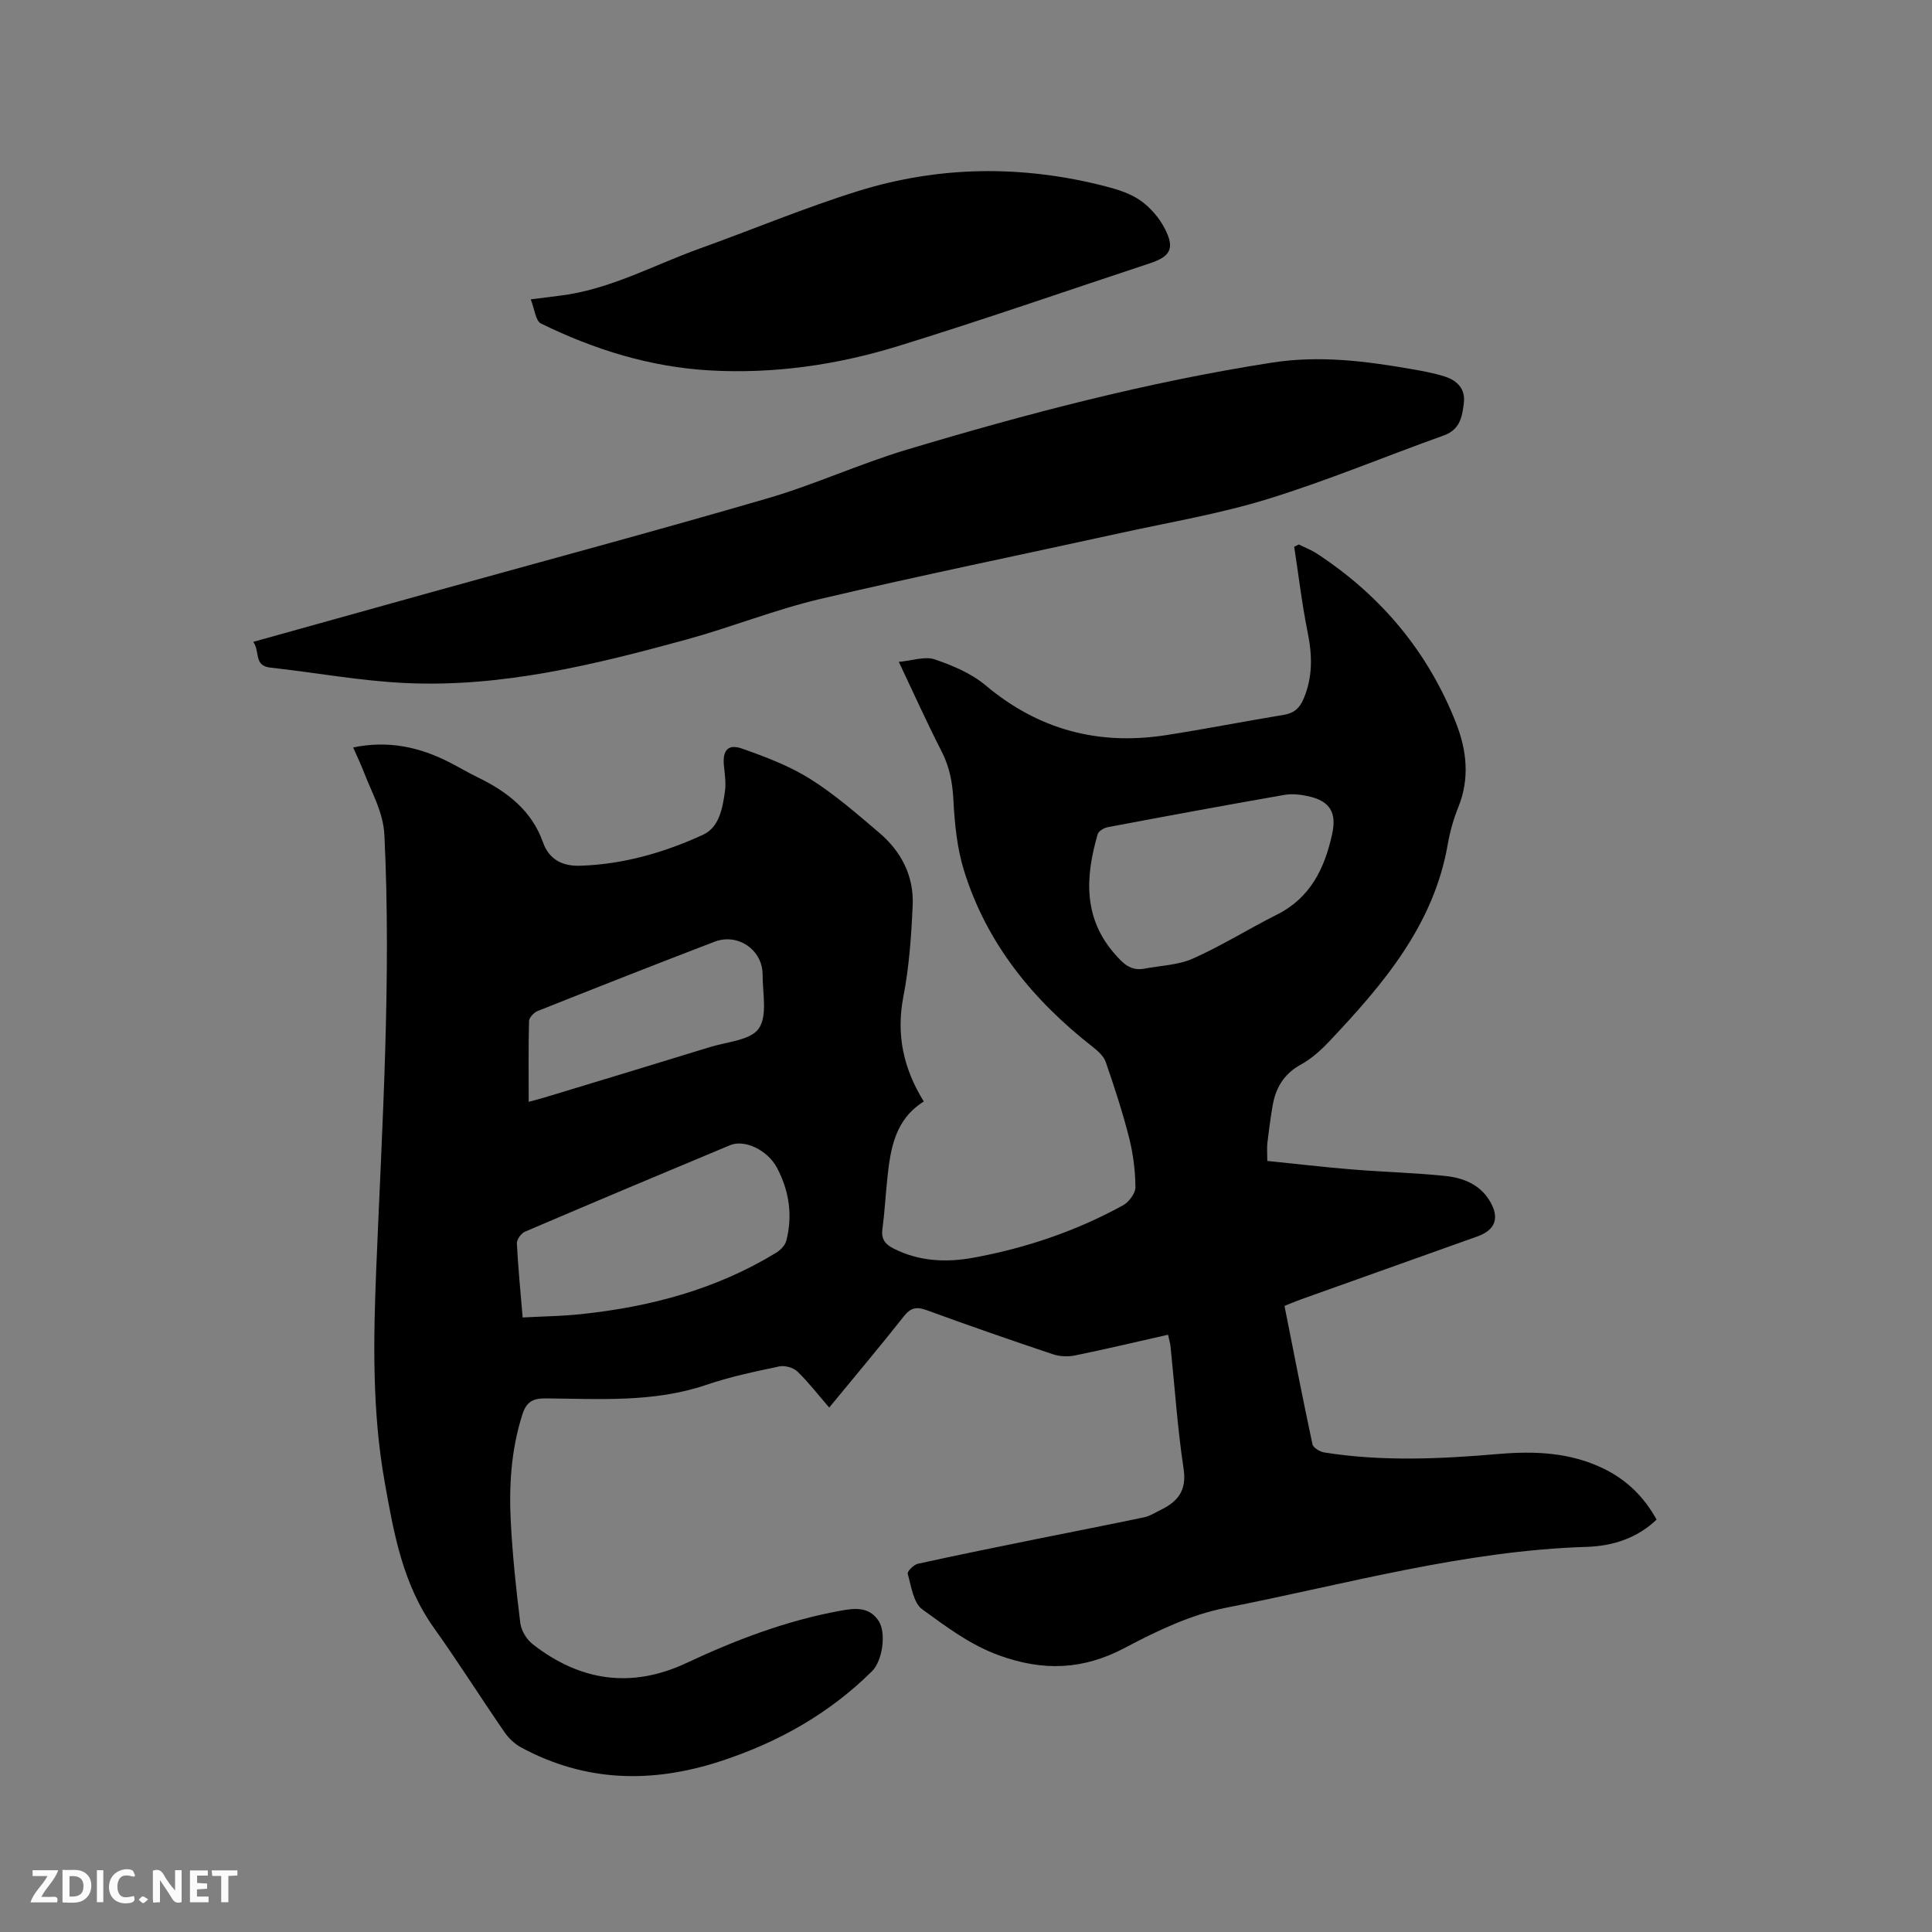 <svg enable-background="new 0 0 400 400" viewBox="0 0 400 400" xmlns="http://www.w3.org/2000/svg"><rect x="0" y="0" width="400" height="400" fill="#808080" stroke="none"/><path d="m241.83 276.34c-6.67 1.51-12.94 3-19.26 4.29-1.46.3-3.18.22-4.59-.25-8.73-2.93-17.43-5.94-26.08-9.11-2.14-.79-3.35-.55-4.78 1.27-4.79 6.07-9.77 11.99-15.44 18.88-2.28-2.64-4.27-5.22-6.58-7.46-.84-.81-2.59-1.3-3.75-1.06-5.07 1.07-10.19 2.14-15.08 3.81-10.93 3.72-22.18 2.9-33.37 2.81-2.71-.02-3.96.85-4.76 3.37-2.33 7.29-2.78 14.78-2.38 22.31.37 6.98 1.1 13.94 1.97 20.88.2 1.56 1.32 3.37 2.58 4.35 9.79 7.63 20.41 9.23 31.83 3.87 10.19-4.78 20.65-8.76 31.78-10.8 3.06-.56 6.01-.91 7.99 2.09 1.63 2.48.81 8.26-1.37 10.42-8.91 8.83-19.52 14.77-31.4 18.64-14.15 4.61-27.93 4.33-41.22-2.85-1.32-.72-2.57-1.87-3.43-3.11-4.93-7.16-9.57-14.52-14.61-21.59-6.52-9.14-8.38-19.78-10.26-30.4-2.59-14.6-2.32-29.34-1.72-44.09 1.22-29.87 3.13-59.71 1.69-89.64-.23-4.82-2.54-8.66-4.15-12.86-.67-1.75-1.49-3.45-2.32-5.36 7.26-1.5 13.72-.09 19.9 3.06 1.98 1.01 3.89 2.16 5.89 3.13 6.06 2.94 11.16 6.83 13.51 13.46 1.3 3.67 4.17 4.96 7.71 4.84 8.91-.28 17.38-2.72 25.4-6.4 3.39-1.55 4.06-5.5 4.56-8.96.25-1.75-.03-3.59-.21-5.37-.31-3.11.81-4.55 3.72-3.53 4.86 1.7 9.79 3.57 14.12 6.28 5.09 3.19 9.68 7.22 14.28 11.12 4.58 3.88 7.23 8.98 6.96 15.03-.28 6.32-.72 12.7-1.92 18.89-1.53 7.87-.02 14.9 4.22 21.75-5.92 3.71-6.88 9.66-7.53 15.73-.38 3.58-.57 7.19-1.04 10.76-.27 2.05.63 3.1 2.31 3.95 5.26 2.68 10.87 2.93 16.44 1.92 10.89-1.98 21.32-5.51 31.05-10.85 1.23-.67 2.6-2.49 2.59-3.76-.03-3.42-.47-6.92-1.31-10.24-1.35-5.3-3.05-10.52-4.84-15.69-.43-1.24-1.68-2.33-2.78-3.19-12.29-9.63-21.86-21.32-26.55-36.39-1.46-4.68-1.95-9.76-2.21-14.69-.19-3.57-.78-6.79-2.42-9.99-2.98-5.81-5.66-11.78-8.88-18.58 2.86-.26 5.4-1.19 7.4-.52 3.71 1.26 7.59 2.89 10.55 5.37 10.96 9.21 23.37 12.5 37.34 10.33 8.16-1.27 16.26-2.86 24.41-4.21 2.12-.35 3.28-1.36 4.11-3.34 1.91-4.51 1.8-8.97.85-13.68-1.19-5.88-1.89-11.85-2.8-17.78.32-.16.64-.31.96-.47 1.28.64 2.63 1.16 3.82 1.94 13.23 8.68 22.95 20.31 28.74 35.05 2.2 5.62 2.85 11.46.47 17.36-.98 2.44-1.73 5.03-2.18 7.63-2.9 16.85-13.42 29.11-24.6 40.95-1.73 1.83-3.71 3.59-5.9 4.79-3.52 1.94-5.17 4.87-5.8 8.59-.42 2.5-.76 5.03-1.06 7.55-.12 1.04-.02 2.1-.02 3.77 5.83.59 11.67 1.28 17.54 1.76 6.43.53 12.9.68 19.31 1.35 3.61.38 7.06 1.68 9.14 5.06 2.18 3.54 1.29 6.11-2.49 7.46-12.16 4.34-24.33 8.67-36.49 13.02-1.08.39-2.14.84-3.45 1.36 1.91 9.61 3.76 19.15 5.79 28.65.15.72 1.52 1.54 2.42 1.69 12.02 1.92 24.08 1.35 36.14.32 7.48-.64 14.82-.33 21.74 3.04 4.71 2.3 8.31 5.77 10.95 10.55-4.04 3.86-9.11 5.47-14.42 5.64-25.5.79-49.96 7.75-74.75 12.61-7.25 1.42-14.3 4.79-20.9 8.29-8.65 4.58-16.88 4.89-26.02 1.58-6.06-2.19-10.96-5.94-15.94-9.54-1.85-1.34-2.28-4.78-3.02-7.37-.14-.48 1.25-1.88 2.11-2.07 8.35-1.84 16.74-3.53 25.13-5.23 7.24-1.47 14.49-2.87 21.71-4.39 1.21-.26 2.33-.99 3.47-1.55 3.53-1.73 5.38-4.01 4.7-8.49-1.26-8.37-1.82-16.85-2.7-25.29-.07-.69-.29-1.39-.52-2.47zm-133.62-3.57c4.21-.23 8.22-.28 12.18-.7 14.26-1.51 27.89-5.13 40.25-12.67.9-.55 1.89-1.52 2.14-2.48 1.38-5.24.61-10.35-1.89-15.1-1.97-3.74-6.73-5.97-9.74-4.72-14.17 5.91-28.32 11.86-42.44 17.9-.8.34-1.74 1.63-1.7 2.43.25 4.97.75 9.92 1.2 15.34zm128.61-72.2c3.41-.66 7.09-.74 10.19-2.12 5.96-2.65 11.52-6.16 17.37-9.09 6.91-3.47 9.84-9.51 11.41-16.59 1-4.49-.37-6.9-4.87-7.91-1.62-.36-3.41-.57-5.03-.28-12.2 2.13-24.38 4.38-36.55 6.68-.78.15-1.9.81-2.08 1.46-2.55 8.8-3.05 17.32 3.6 24.86 1.64 1.85 3.15 3.46 5.96 2.99zm-127.36 27.55c1.28-.35 2.29-.6 3.29-.9 11.44-3.47 22.88-6.93 34.3-10.45 3.51-1.08 8.37-1.4 10.05-3.83 1.83-2.64.78-7.35.79-11.15.01-5.1-5.1-8.67-9.94-6.82-12.25 4.69-24.45 9.5-36.64 14.35-.77.31-1.76 1.36-1.78 2.09-.14 5.49-.07 10.99-.07 16.71z" fill="#000001"/><path d="m52.43 132.89c12.82-3.57 24.94-6.96 37.07-10.33 23.15-6.44 46.37-12.66 69.44-19.39 9.73-2.84 19.03-7.14 28.74-10.05 24.86-7.46 49.93-14.04 75.65-18.04 9.88-1.54 19.39-.33 28.99 1.35 2.29.4 4.59.82 6.79 1.52 2.52.8 4.3 2.51 3.97 5.4-.32 2.84-.76 5.59-4.15 6.8-12.16 4.35-24.11 9.36-36.43 13.16-9.99 3.08-20.39 4.82-30.62 7.07-20.69 4.54-41.44 8.78-62.06 13.63-9.35 2.2-18.35 5.83-27.63 8.38-19.03 5.21-38.23 9.95-58.16 9.03-9.38-.43-18.7-2.17-28.06-3.2-3.5-.39-2.08-3.34-3.54-5.33z" fill="#000001"/><path d="m109.88 61.98c2.6-.33 4.26-.55 5.92-.75 10.38-1.23 19.46-6.32 29.09-9.78 10.95-3.93 21.71-8.45 32.8-11.9 16.85-5.24 34.01-5.39 51.13-.99 2.53.65 5.2 1.48 7.29 2.95 2.06 1.45 3.92 3.61 5.07 5.86 2.08 4.08 1.16 5.73-3.13 7.15-17.39 5.75-34.69 11.77-52.19 17.16-12.61 3.88-25.65 5.76-38.91 5.01-12.33-.7-23.94-4.31-34.96-9.72-1.11-.54-1.3-2.97-2.11-4.99z" fill="#000001"/><g fill="#fafbfa"><path d="m37.59 393.81c-.92.31-1.52.05-2-.78-.7-1.2-1.52-2.34-2.47-3.78v4.59c-.55.03-.95.05-1.41.07-.03-.37-.06-.64-.06-.91 0-1.91 0-3.81 0-5.7 1.13-.41 1.77-.03 2.29.91.62 1.11 1.38 2.14 2.31 3.19v-4.2h1.35v6.61z"/><path d="m12.94 393.88v-6.75c1.9.19 3.93-.54 5.37 1.29.8 1.01.78 2.88.03 3.97-1.37 1.97-3.4 1.51-5.4 1.49m1.45-1.22c2.04.12 2.92-.58 2.89-2.21-.03-1.51-.98-2.19-2.89-2z"/><path d="m11.81 393.87h-5.49c.68-2.18 2.47-3.48 3.51-5.45h-3.08v-1.21h5.29c-.71 2.13-2.44 3.48-3.47 5.51.86 0 1.63.04 2.39-.01.79-.05 1.14.21.85 1.16"/><path d="m39.33 393.86v-6.61h3.7v1.07h-2.22v1.52c.68.04 1.34.09 2.07.13v1.07c-.72.05-1.38.09-2.1.14v1.48h2.4v1.19h-3.85z"/><path d="m27.71 388.56c-1.15-.3-2.46-.61-3.1.64-.37.73-.41 1.93-.06 2.67.63 1.35 1.99.93 3.17.68.35.94-.01 1.32-.93 1.46-1.62.25-3.05-.27-3.76-1.48-.73-1.24-.6-3.03.31-4.17.88-1.11 2.71-1.7 4-1.16.32.13.44.74.65 1.12-.1.08-.19.16-.28.24"/><path d="m49.15 387.24v1.07c-.59.02-1.17.05-1.87.08v5.44h-1.48v-5.44h-1.85c-.05-.4-.08-.73-.13-1.15z"/><path d="m20.06 387.21h1.33v6.62h-1.33z"/><path d="m30.68 393.25c-.49.38-.8.79-1.05.76-.32-.05-.6-.45-.9-.7.26-.24.51-.64.8-.67.29-.04.62.3 1.15.61"/></g></svg>